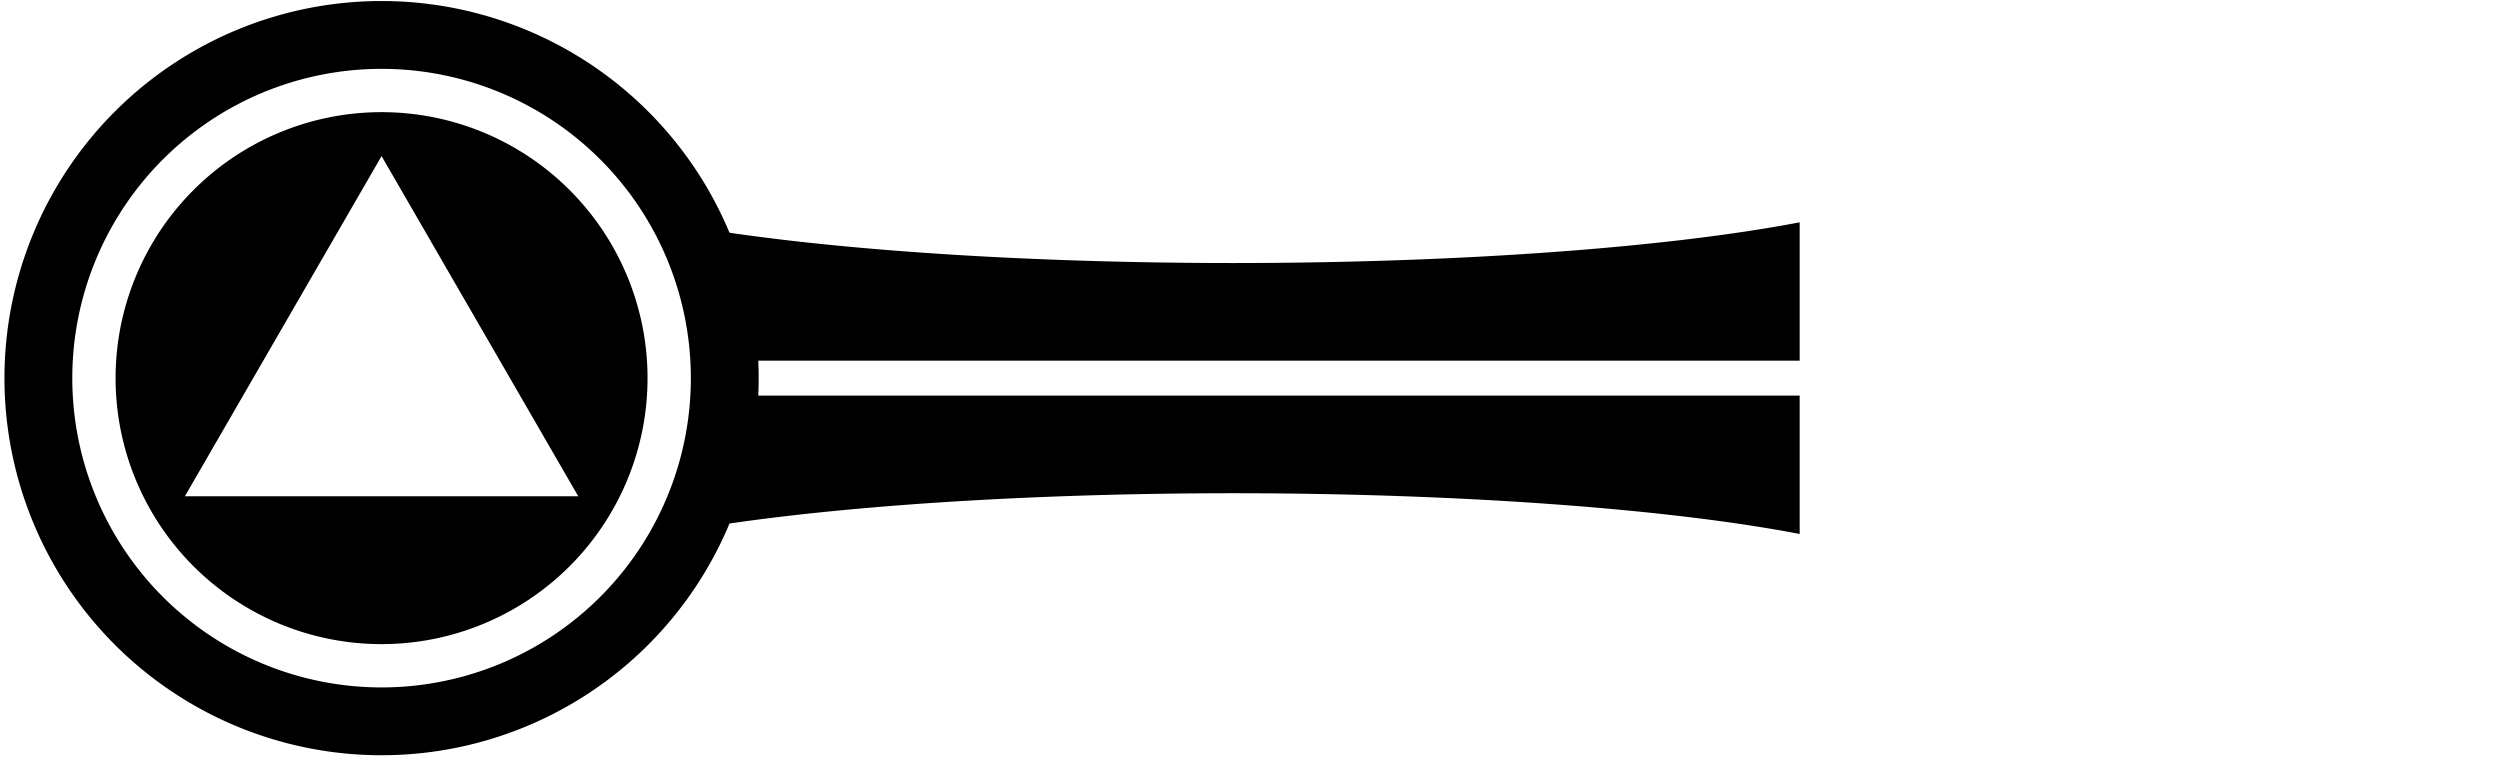 <?xml version="1.0" encoding="UTF-8" standalone="no"?>
<!-- Created with Inkscape (http://www.inkscape.org/) -->

<svg
   xmlns:dc="http://purl.org/dc/elements/1.1/"
   xmlns:cc="http://creativecommons.org/ns#"
   xmlns:rdf="http://www.w3.org/1999/02/22-rdf-syntax-ns#"
   xmlns:svg="http://www.w3.org/2000/svg"
   xmlns="http://www.w3.org/2000/svg"
   xmlns:sodipodi="http://sodipodi.sourceforge.net/DTD/sodipodi-0.dtd"
   xmlns:inkscape="http://www.inkscape.org/namespaces/inkscape"
   width="209"
   height="64"
   viewBox="0 0 55.298 16.933"
   version="1.1"
   id="svg1874"
   inkscape:version="0.92.3 (2405546, 2018-03-11)"
   sodipodi:docname="goTopPage.svg">
  <defs
     id="defs1868" />
  <sodipodi:namedview
     id="base"
     pagecolor="#ffffff"
     bordercolor="#666666"
     borderopacity="1.0"
     inkscape:pageopacity="0.0"
     inkscape:pageshadow="2"
     inkscape:zoom="3.959798"
     inkscape:cx="129.3294"
     inkscape:cy="33.817348"
     inkscape:document-units="mm"
     inkscape:current-layer="layer1"
     showgrid="false"
     units="px"
     inkscape:window-width="1895"
     inkscape:window-height="1055"
     inkscape:window-x="0"
     inkscape:window-y="0"
     inkscape:window-maximized="1" />
  <g
     inkscape:label="Calque 1"
     inkscape:groupmode="layer"
     id="layer1"
     transform="translate(0,-280.067)">
    <g
       id="g1916"
       transform="matrix(0.404,0,0,0.404,-0.738,188.734)"
       style="stroke-width:2.473">
      <path
         inkscape:connector-curvature="0"
         id="path1888"
         d="m 22.718,226.128 a 20.647,20.647 0 0 0 -20.647,20.646 20.647,20.647 0 0 0 20.647,20.647 20.647,20.647 0 0 0 20.646,-20.647 20.647,20.647 0 0 0 -20.646,-20.646 z m 0,3.713 A 16.933,16.933 0 0 1 39.651,246.774 16.933,16.933 0 0 1 22.718,263.708 16.933,16.933 0 0 1 5.785,246.774 16.933,16.933 0 0 1 22.718,229.841 Z m 0,2.371 A 14.563,14.563 0 0 0 8.155,246.774 14.563,14.563 0 0 0 22.718,261.337 14.563,14.563 0 0 0 37.28,246.774 14.563,14.563 0 0 0 22.718,232.212 Z m 0,2.405 10.769,18.627 H 11.948 Z"
         style="opacity:1;fill:#000000;fill-opacity:1;stroke:none;stroke-width:0.654;stroke-miterlimit:4.1;stroke-dasharray:none;stroke-opacity:1" />
      <g
         transform="translate(-16.036,-23.787)"
         id="g1910"
         style="stroke-width:2.473">
        <path
           style="opacity:1;fill:#000000;fill-opacity:1;stroke:none;stroke-width:0.654;stroke-miterlimit:4.1;stroke-dasharray:none;stroke-opacity:1"
           d="m 116.396,262.03 a 38.754,5.546 0 0 1 -31.003,2.23 38.754,5.546 0 0 1 -29.534,-1.964 v 7.31 h 60.537 z"
           id="rect1886"
           inkscape:connector-curvature="0" />
        <path
           id="path1906"
           d="m 116.396,279.093 a 38.754,5.546 0 0 0 -31.003,-2.23 38.754,5.546 0 0 0 -29.534,1.964 v -7.31 h 60.537 z"
           style="opacity:1;fill:#000000;fill-opacity:1;stroke:none;stroke-width:0.654;stroke-miterlimit:4.1;stroke-dasharray:none;stroke-opacity:1"
           inkscape:connector-curvature="0" />
      </g>
    </g>
  </g>
</svg>
